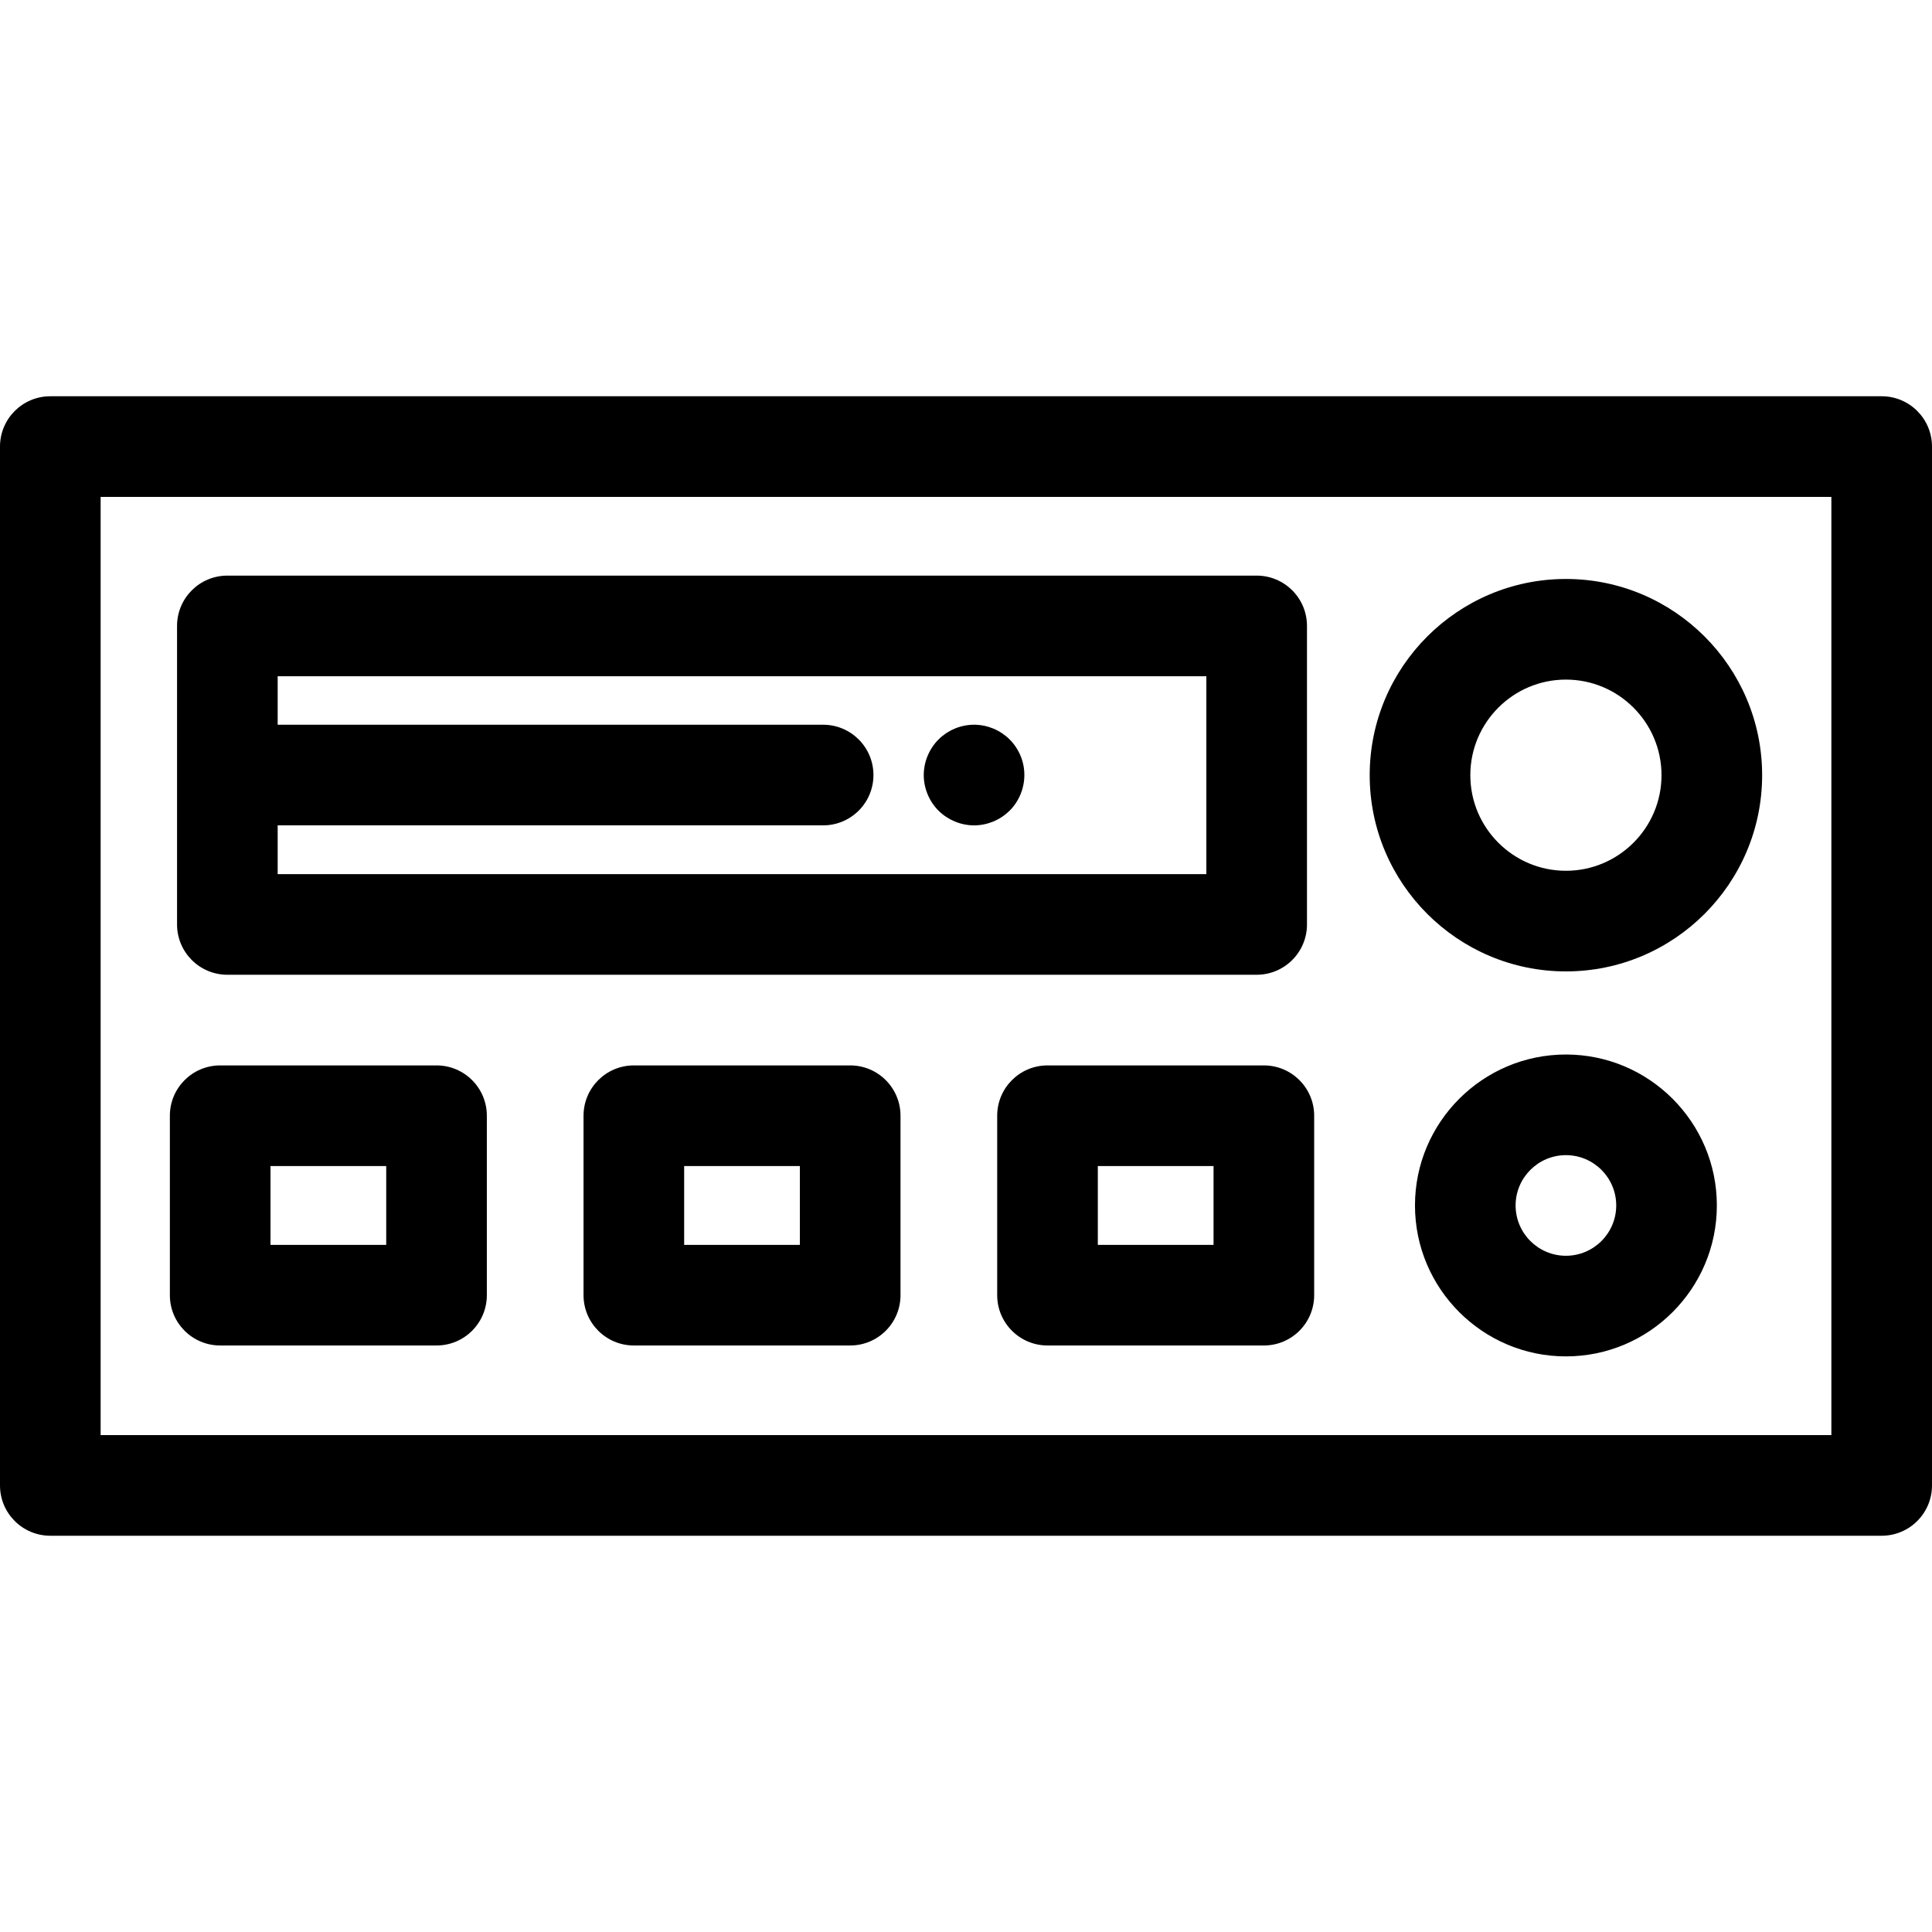 <?xml version="1.0" encoding="iso-8859-1"?>
<!-- Uploaded to: SVG Repo, www.svgrepo.com, Generator: SVG Repo Mixer Tools -->
<svg fill="#000000" height="800px" width="800px" version="1.1" id="Layer_1" xmlns="http://www.w3.org/2000/svg" xmlns:xlink="http://www.w3.org/1999/xlink" 
	 viewBox="0 0 512 512" xml:space="preserve">
<g>
	<g>
		<path d="M498.667,105.013H13.333C5.969,105.013,0,110.983,0,118.347v275.307c0,7.364,5.969,13.333,13.333,13.333h485.333
			c7.363,0,13.333-5.969,13.333-13.333V118.347C512,110.983,506.029,105.013,498.667,105.013z M485.333,380.32H26.667V131.68
			h458.667V380.32z"/>
	</g>
</g>
<g>
	<g>
		<path d="M333.031,152.544H60.253c-7.364,0-13.333,5.969-13.333,13.333v79.111c0,7.364,5.969,13.333,13.333,13.333h272.777
			c7.363,0,13.333-5.969,13.333-13.333v-79.111C346.364,158.513,340.393,152.544,333.031,152.544z M319.697,179.209v52.444H73.587
			v-12.925h144.552c7.364,0,13.333-5.969,13.333-13.333s-5.969-13.333-13.333-13.333H73.587v-12.852L319.697,179.209
			L319.697,179.209z"/>
	</g>
</g>
<g>
	<g>
		<path d="M115.685,282.345H58.349c-7.364,0-13.333,5.969-13.333,13.333v47.556c0,7.364,5.969,13.333,13.333,13.333h57.336
			c7.364,0,13.333-5.969,13.333-13.333v-47.556C129.019,288.315,123.049,282.345,115.685,282.345z M102.352,329.901H71.683v-20.889
			h30.669V329.901z"/>
	</g>
</g>
<g>
	<g>
		<path d="M334.936,282.345H277.6c-7.363,0-13.333,5.969-13.333,13.333v47.556c0,7.364,5.971,13.333,13.333,13.333h57.336
			c7.363,0,13.333-5.969,13.333-13.333v-47.556C348.269,288.315,342.3,282.345,334.936,282.345z M321.603,329.901h-30.669v-20.889
			h30.669V329.901z"/>
	</g>
</g>
<g>
	<g>
		<path d="M225.311,282.345h-57.336c-7.364,0-13.333,5.969-13.333,13.333v47.556c0,7.364,5.969,13.333,13.333,13.333h57.336
			c7.364,0,13.333-5.969,13.333-13.333v-47.556C238.644,288.315,232.675,282.345,225.311,282.345z M211.977,329.901h-30.669v-20.889
			h30.669V329.901z"/>
	</g>
</g>
<g>
	<g>
		<path d="M414.984,153.432c-28.673,0-52,23.327-52,52s23.327,52,52,52s52-23.327,52-52S443.657,153.432,414.984,153.432z
			 M414.984,230.765c-13.969,0-25.333-11.364-25.333-25.333s11.365-25.333,25.333-25.333c13.969,0,25.333,11.364,25.333,25.333
			S428.953,230.765,414.984,230.765z"/>
	</g>
</g>
<g>
	<g>
		<path d="M414.984,279.457c-22.056,0-40,17.944-40,40s17.944,40,40,40c22.056,0,40-17.944,40-40
			C454.984,297.401,437.04,279.457,414.984,279.457z M414.984,332.791c-7.352,0-13.333-5.981-13.333-13.333
			s5.981-13.333,13.333-13.333c7.352,0,13.333,5.981,13.333,13.333S422.336,332.791,414.984,332.791z"/>
	</g>
</g>
<g>
	<g>
		<path d="M271.215,202.787c-0.173-0.853-0.427-1.693-0.76-2.493c-0.333-0.8-0.747-1.573-1.227-2.293
			c-0.48-0.733-1.04-1.413-1.653-2.027c-0.627-0.627-1.305-1.173-2.04-1.667c-0.72-0.48-1.492-0.893-2.293-1.227
			c-0.813-0.333-1.639-0.587-2.493-0.76c-1.72-0.347-3.493-0.347-5.213,0c-0.853,0.173-1.693,0.427-2.493,0.76
			c-0.8,0.333-1.573,0.747-2.307,1.227c-0.72,0.493-1.413,1.04-2.027,1.667c-0.613,0.613-1.173,1.293-1.653,2.027
			c-0.48,0.72-0.893,1.493-1.227,2.293c-0.333,0.8-0.587,1.64-0.76,2.493c-0.173,0.867-0.267,1.733-0.267,2.613
			c0,3.507,1.427,6.947,3.907,9.427c0.612,0.613,1.305,1.173,2.025,1.653c0.733,0.48,1.507,0.893,2.307,1.227s1.64,0.587,2.493,0.76
			s1.733,0.267,2.6,0.267c0.88,0,1.748-0.093,2.613-0.267c0.855-0.173,1.68-0.427,2.493-0.76c0.801-0.333,1.573-0.747,2.293-1.227
			c0.735-0.48,1.415-1.04,2.04-1.653c2.48-2.48,3.893-5.92,3.893-9.427C271.467,204.52,271.387,203.653,271.215,202.787z"/>
	</g>
</g>
</svg>